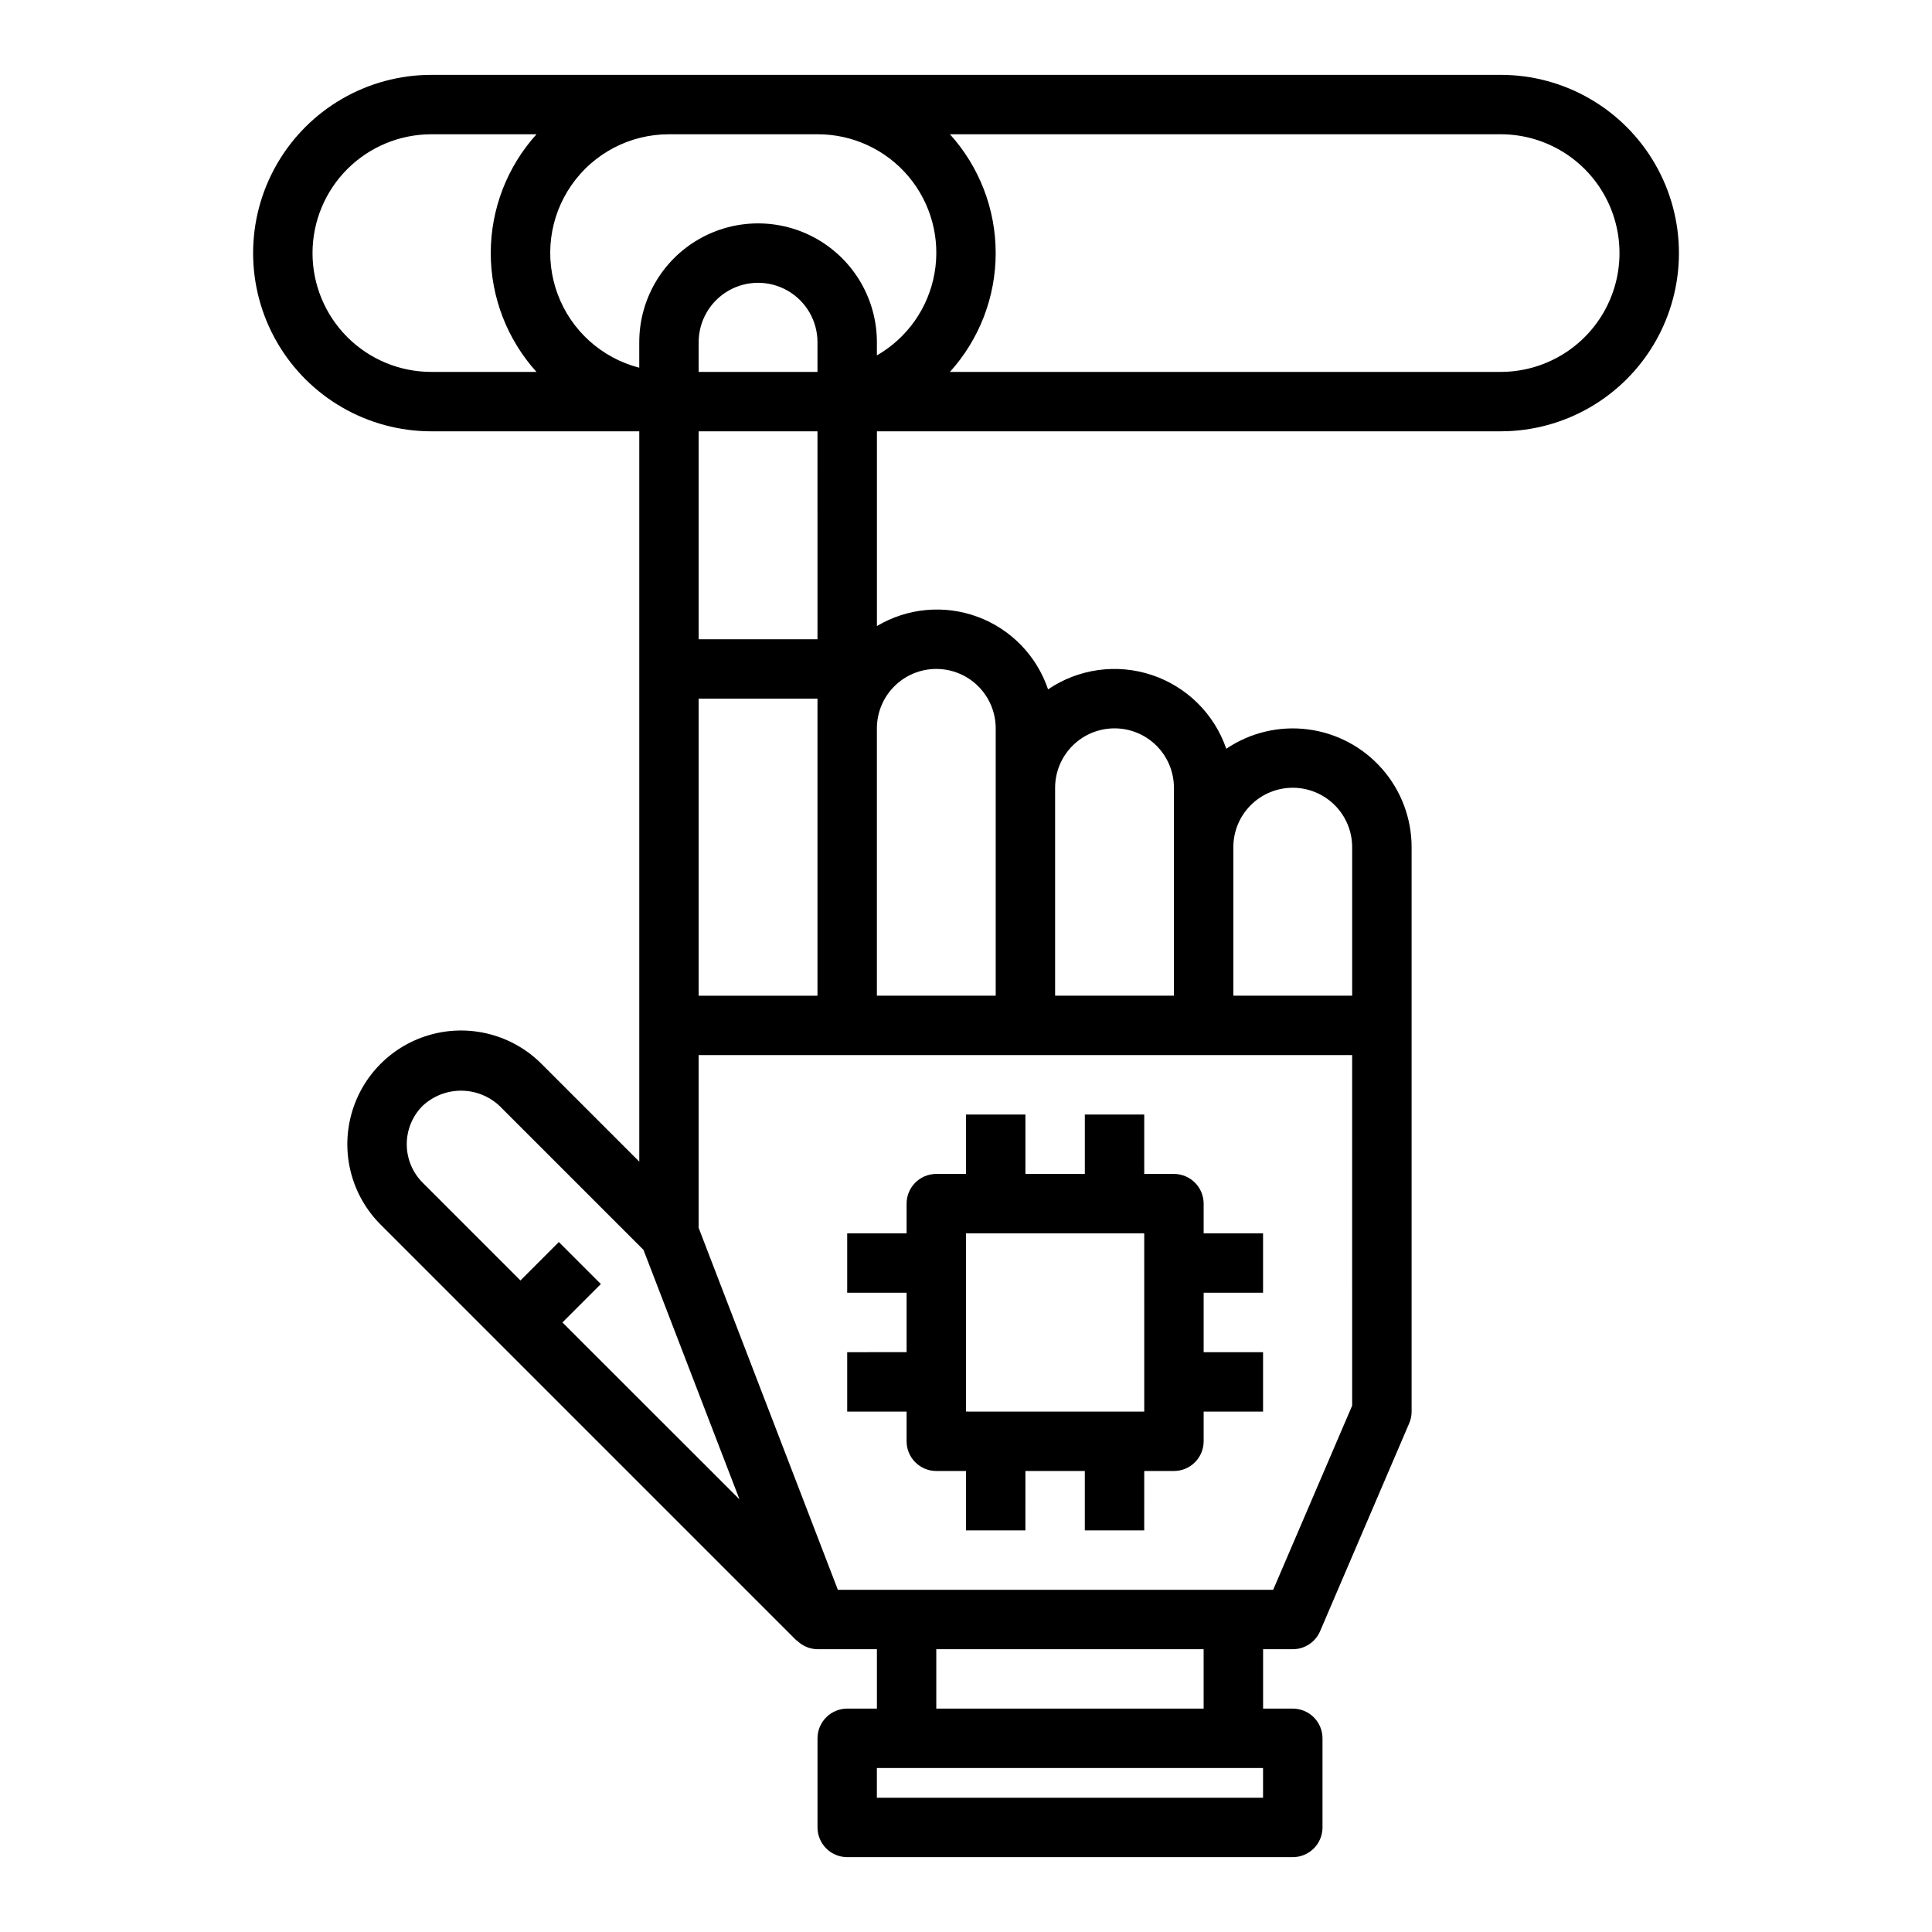 <?xml version="1.0" encoding="UTF-8"?>
<!-- Uploaded to: ICON Repo, www.iconrepo.com, Generator: ICON Repo Mixer Tools -->
<svg fill="#000000" width="800px" height="800px" version="1.1" viewBox="144 144 512 512" xmlns="http://www.w3.org/2000/svg">
 <g>
  <path d="m541.7 163.84h-283.39c-16.875 0-32.465 9.004-40.902 23.617s-8.438 32.621 0 47.234 24.027 23.613 40.902 23.613h55.105v193.54l-25.922-25.922c-7.613-7.613-18.711-10.586-29.109-7.801-10.402 2.785-18.523 10.91-21.309 21.309-2.789 10.402 0.184 21.496 7.797 29.109l110.21 110.21 0.059-0.051c1.449 1.488 3.434 2.336 5.508 2.359h15.742v15.742l-7.867 0.004c-4.348 0-7.875 3.523-7.875 7.871v23.617c0 2.086 0.832 4.09 2.309 5.566 1.477 1.473 3.477 2.305 5.566 2.305h118.08c2.09 0 4.09-0.832 5.566-2.305 1.477-1.477 2.305-3.481 2.305-5.566v-23.617c0-2.09-0.828-4.09-2.305-5.566-1.477-1.477-3.477-2.305-5.566-2.305h-7.871v-15.746h7.871c3.148 0 5.996-1.875 7.234-4.769l23.617-55.105c0.422-0.977 0.641-2.035 0.637-3.102v-149.57c-0.004-7.656-2.793-15.051-7.856-20.797-5.059-5.746-12.035-9.453-19.633-10.426-7.594-0.973-15.281 0.855-21.625 5.141-3.172-9.23-10.465-16.453-19.727-19.543-9.258-3.086-19.43-1.68-27.504 3.801-3-8.898-9.863-15.965-18.668-19.223-8.809-3.258-18.617-2.359-26.684 2.445v-51.609h165.31c16.875 0 32.465-9 40.902-23.613s8.438-32.621 0-47.234-24.027-23.617-40.902-23.617zm-181.06 15.746c9.301-0.031 18.133 4.059 24.121 11.172 5.988 7.113 8.512 16.516 6.894 25.672-1.613 9.156-7.207 17.125-15.27 21.754v-3.492c0-11.25-6.004-21.645-15.746-27.27-9.742-5.625-21.742-5.625-31.488 0-9.742 5.625-15.742 16.02-15.742 27.27v6.754c-9.969-2.566-18.051-9.852-21.629-19.504-3.582-9.652-2.207-20.445 3.676-28.891 5.883-8.449 15.531-13.477 25.824-13.465zm0 62.977h-31.488v-7.871c0-5.625 3.004-10.824 7.875-13.637 4.871-2.812 10.871-2.812 15.742 0s7.871 8.012 7.871 13.637zm-133.82-31.488c0-8.352 3.32-16.359 9.223-22.266 5.906-5.906 13.914-9.223 22.266-9.223h27.867c-7.801 8.633-12.121 19.852-12.121 31.488 0 11.637 4.32 22.855 12.121 31.488h-27.867c-8.352 0-16.359-3.316-22.266-9.223-5.902-5.906-9.223-13.914-9.223-22.266zm133.82 196.8h-31.488v-78.723h31.488zm-104.64 29.18c2.762-2.578 6.398-4.012 10.18-4.012 3.777 0 7.414 1.434 10.176 4.012l38.172 38.172 25.449 66.125-46.922-46.887 10.18-10.18-11.133-11.133-10.18 10.184-25.922-25.922c-2.695-2.703-4.207-6.363-4.207-10.18 0-3.816 1.512-7.477 4.207-10.18zm222.72 183.36h-102.34v-7.871h102.34zm-15.742-23.617-70.852 0.004v-15.746h70.848zm39.359-80.293-20.934 48.809h-115.36l-36.898-95.93v-45.77h173.19zm-15.746-163.74c4.176 0 8.18 1.66 11.133 4.613s4.613 6.957 4.613 11.133v39.359h-31.488v-39.359c0-4.176 1.656-8.18 4.609-11.133s6.957-4.613 11.133-4.613zm-47.23-15.742c4.176 0 8.18 1.656 11.133 4.609 2.953 2.953 4.609 6.957 4.609 11.133v55.105h-31.488v-55.105c0-4.176 1.66-8.18 4.613-11.133 2.953-2.953 6.957-4.609 11.133-4.609zm-47.23-15.742-0.004-0.004c4.176 0 8.18 1.66 11.133 4.613 2.953 2.953 4.613 6.957 4.613 11.133v70.848h-31.488v-70.848c0-4.176 1.66-8.18 4.609-11.133 2.953-2.953 6.957-4.613 11.133-4.613zm-31.488-7.871-31.492-0.004v-55.105h31.488zm181.05-70.848-145.95-0.004c7.805-8.633 12.125-19.852 12.125-31.488 0-11.637-4.32-22.855-12.125-31.488h145.95c11.25 0 21.645 6 27.27 15.742 5.625 9.742 5.625 21.746 0 31.488s-16.02 15.746-27.27 15.746z"/>
  <path d="m462.98 462.98c0-2.09-0.832-4.094-2.309-5.566-1.477-1.477-3.477-2.309-5.566-2.309h-7.871v-15.742h-15.742v15.742h-15.746v-15.742h-15.742v15.742h-7.875c-4.348 0-7.871 3.527-7.871 7.875v7.871h-15.742v15.742h15.742v15.742l-15.742 0.004v15.742h15.742v7.871c0 2.09 0.828 4.09 2.305 5.566 1.477 1.477 3.481 2.309 5.566 2.309h7.871v15.742h15.742l0.004-15.742h15.742v15.742h15.742l0.004-15.742h7.871c2.09 0 4.09-0.832 5.566-2.309 1.477-1.477 2.309-3.477 2.309-5.566v-7.871h15.742v-15.742h-15.742v-15.746h15.742v-15.742h-15.742zm-15.742 55.105-47.234-0.004v-47.23h47.23z"/>
 </g>
</svg>